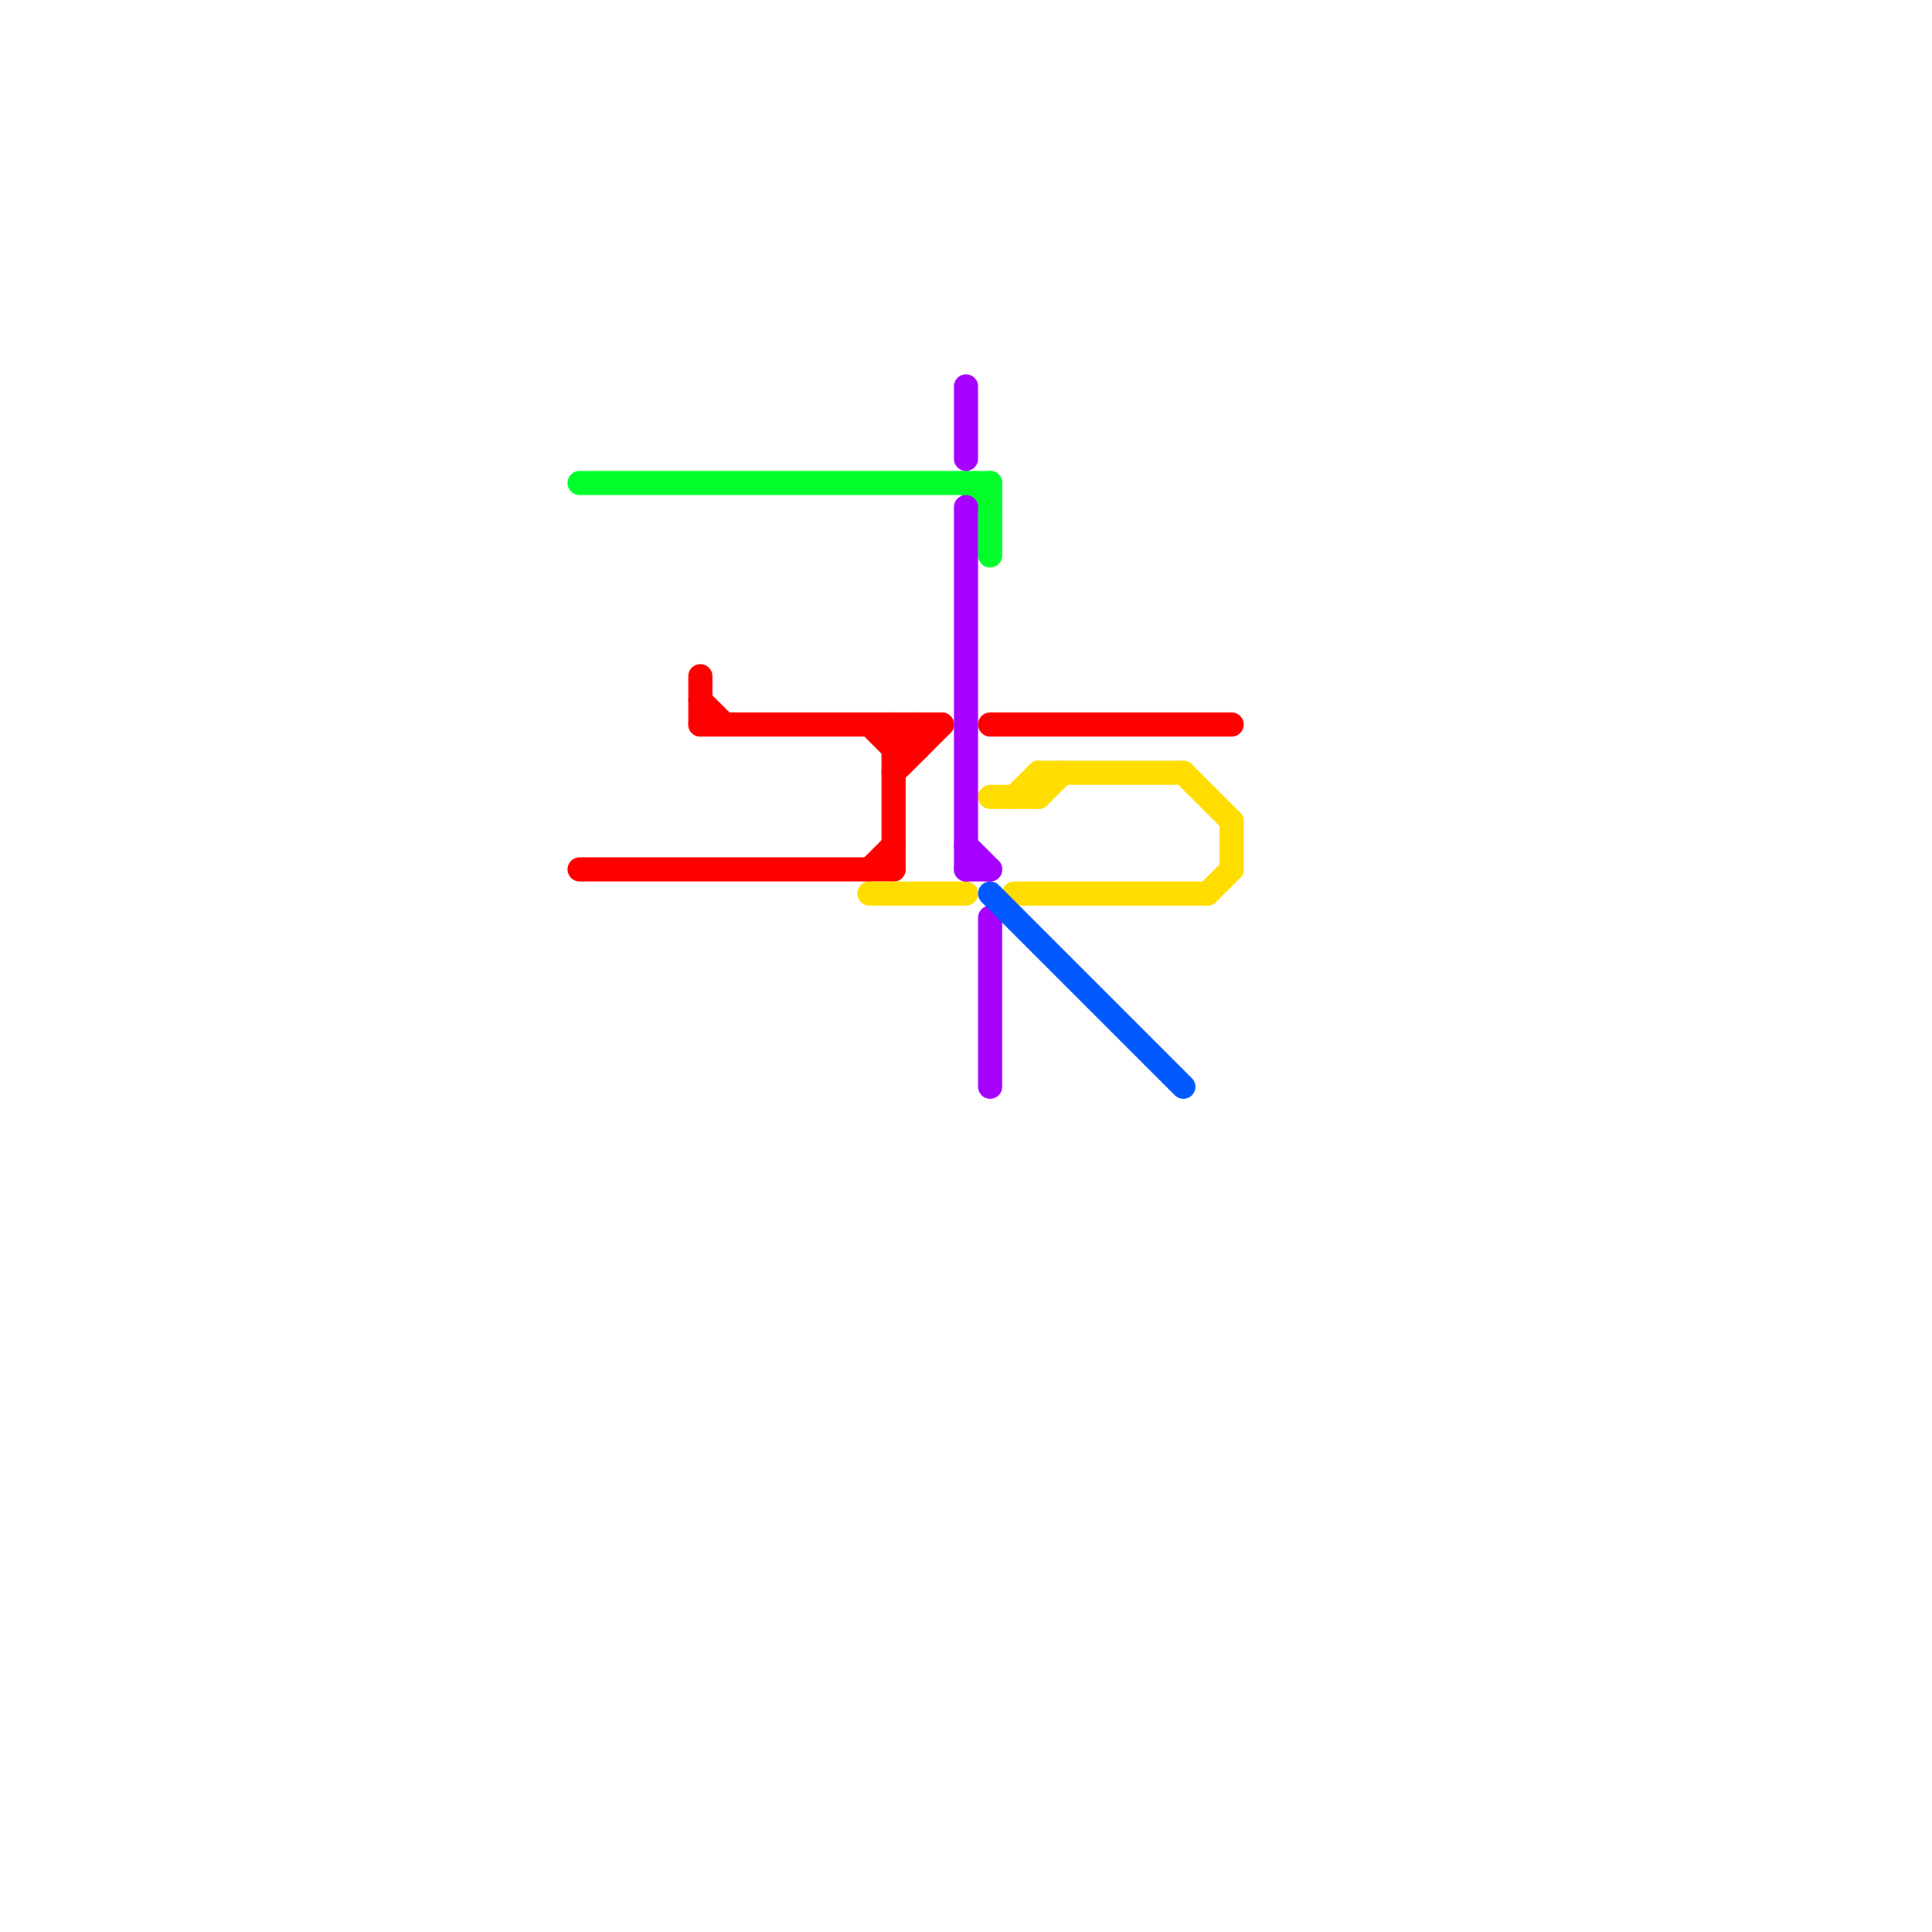 
<svg version="1.1" xmlns="http://www.w3.org/2000/svg" viewBox="0 0 80 80">
<style>text { font: 1px Helvetica; font-weight: 600; white-space: pre; dominant-baseline: central; } line { stroke-width: 1; fill: none; stroke-linecap: round; stroke-linejoin: round; } .c0 { stroke: #00ff2a } .c1 { stroke: #ff0000 } .c2 { stroke: #ffdd00 } .c3 { stroke: #a600ff } .c4 { stroke: #0059ff }</style><defs><g id="wm-xf"><circle r="1.2" fill="#000"/><circle r="0.9" fill="#fff"/><circle r="0.6" fill="#000"/><circle r="0.3" fill="#fff"/></g><g id="wm"><circle r="0.6" fill="#000"/><circle r="0.3" fill="#fff"/></g></defs><line class="c0" x1="40" y1="20" x2="41" y2="21"/><line class="c0" x1="41" y1="20" x2="41" y2="23"/><line class="c0" x1="24" y1="20" x2="41" y2="20"/><line class="c1" x1="36" y1="36" x2="37" y2="35"/><line class="c1" x1="41" y1="30" x2="51" y2="30"/><line class="c1" x1="37" y1="30" x2="37" y2="36"/><line class="c1" x1="37" y1="30" x2="38" y2="31"/><line class="c1" x1="29" y1="29" x2="30" y2="30"/><line class="c1" x1="29" y1="28" x2="29" y2="30"/><line class="c1" x1="37" y1="32" x2="39" y2="30"/><line class="c1" x1="24" y1="36" x2="37" y2="36"/><line class="c1" x1="37" y1="31" x2="38" y2="31"/><line class="c1" x1="38" y1="30" x2="38" y2="31"/><line class="c1" x1="36" y1="30" x2="37" y2="31"/><line class="c1" x1="29" y1="30" x2="39" y2="30"/><line class="c1" x1="37" y1="31" x2="38" y2="30"/><line class="c2" x1="43" y1="32" x2="43" y2="33"/><line class="c2" x1="41" y1="33" x2="43" y2="33"/><line class="c2" x1="42" y1="33" x2="43" y2="32"/><line class="c2" x1="51" y1="34" x2="51" y2="36"/><line class="c2" x1="50" y1="37" x2="51" y2="36"/><line class="c2" x1="43" y1="32" x2="49" y2="32"/><line class="c2" x1="49" y1="32" x2="51" y2="34"/><line class="c2" x1="42" y1="37" x2="50" y2="37"/><line class="c2" x1="43" y1="33" x2="44" y2="32"/><line class="c2" x1="36" y1="37" x2="40" y2="37"/><line class="c3" x1="41" y1="38" x2="41" y2="45"/><line class="c3" x1="40" y1="16" x2="40" y2="19"/><line class="c3" x1="40" y1="35" x2="41" y2="36"/><line class="c3" x1="40" y1="21" x2="40" y2="36"/><line class="c3" x1="40" y1="36" x2="41" y2="36"/><line class="c4" x1="41" y1="37" x2="49" y2="45"/>
</svg>
